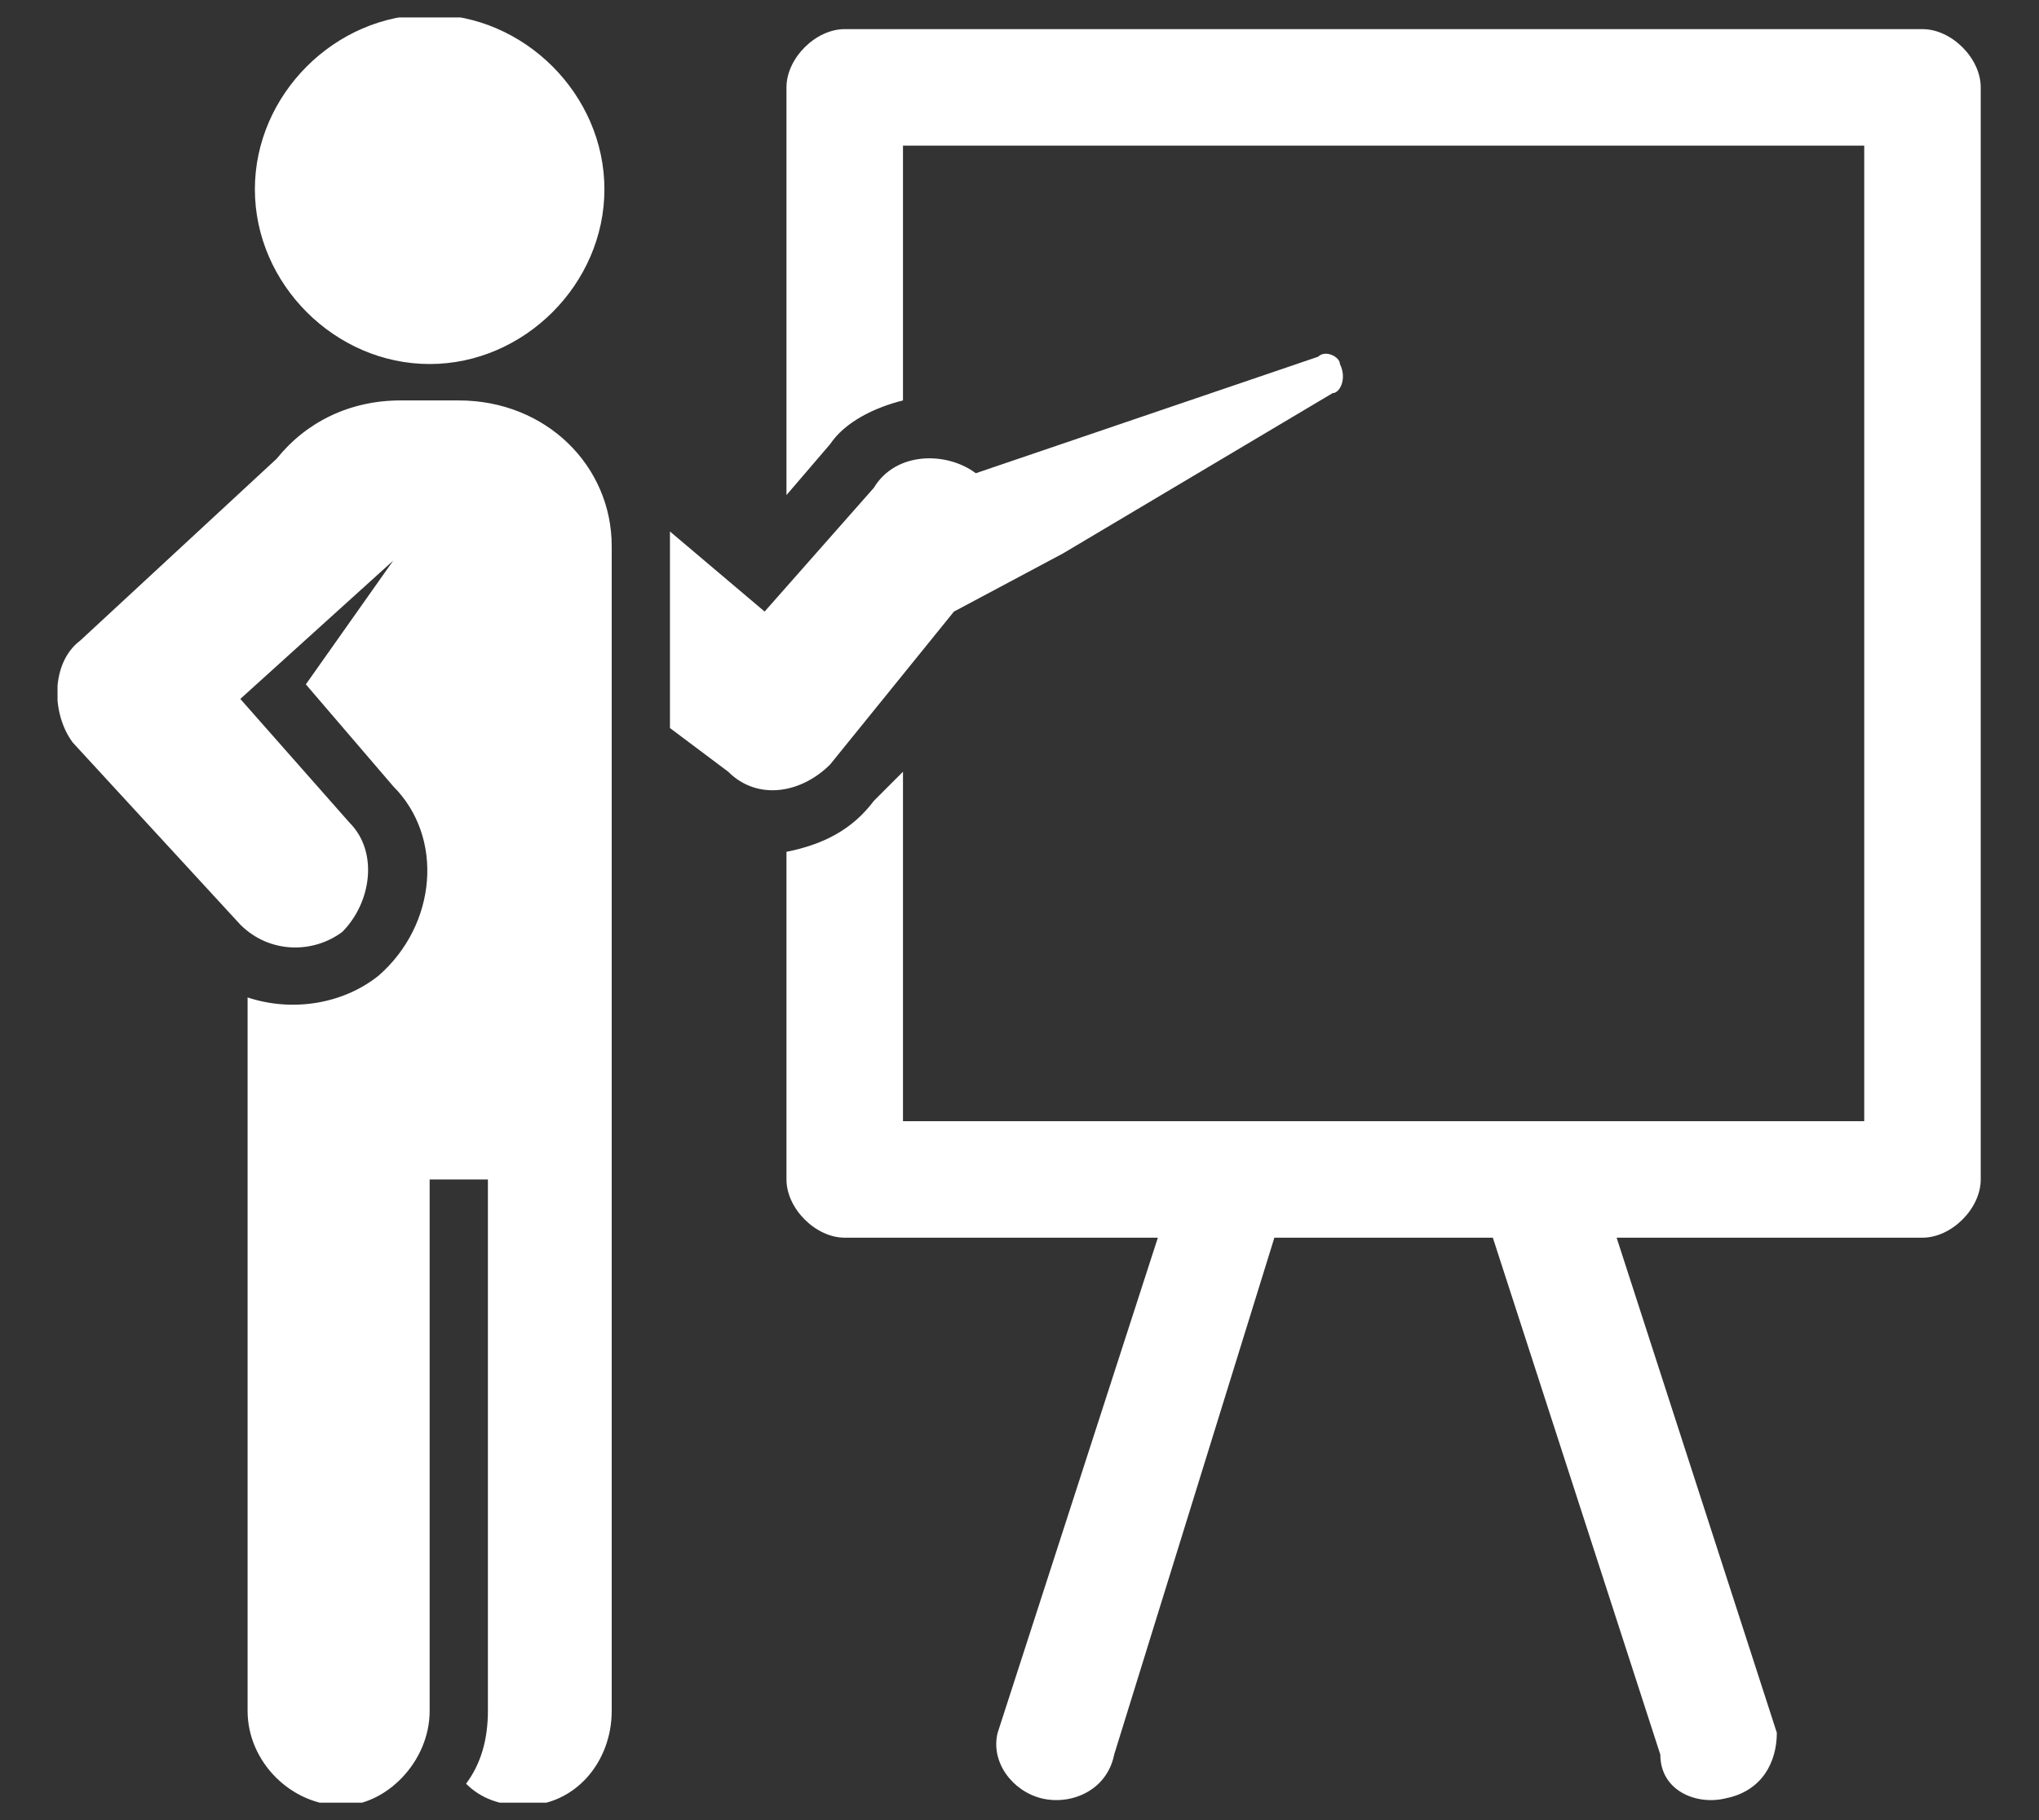 <svg version="1.2" xmlns="http://www.w3.org/2000/svg" viewBox="0 0 28 25" width="28" height="25"><rect x="0" y="0" width="28" height="25" fill="#333333" stroke="none"/><defs><clipPath clipPathUnits="userSpaceOnUse" id="cp1"><path d="m-239-644h960v1453h-960z"/></clipPath><clipPath clipPathUnits="userSpaceOnUse" id="cp2"><path d="m0.79 0.24h26.42v24.52h-26.42z"/></clipPath></defs><style>.a{fill:#fff}</style><g clip-path="url(#cp1)"><g clip-path="url(#cp2)"><path class="a" d="m26.4 0.4h-14.8c-0.4 0-0.8 0.4-0.8 0.8v5.6l0.6-0.7c0.2-0.3 0.6-0.5 1-0.6v-3.5h13.2v13.4h-13.2v-4.8l-0.4 0.4c-0.3 0.4-0.7 0.6-1.2 0.7v4.5c0 0.4 0.4 0.8 0.8 0.8h4.3l-2.2 6.8c-0.1 0.4 0.2 0.8 0.6 0.9 0.4 0.1 0.9-0.1 1-0.6l2.2-7.1h3l2.3 7.1c0 0.5 0.5 0.7 0.9 0.6 0.5-0.1 0.7-0.5 0.7-0.9l-2.2-6.8h4.2c0.4 0 0.8-0.4 0.8-0.8v-15c0-0.4-0.4-0.8-0.8-0.8zm-20.5 4.6c1.3 0 2.4-1.1 2.4-2.4 0-1.3-1.1-2.4-2.4-2.4-1.3 0-2.4 1.1-2.4 2.4 0 1.3 1.1 2.4 2.4 2.4zm0.4 0.5h-0.8c-0.7 0-1.3 0.3-1.7 0.8l-2.7 2.5c-0.4 0.3-0.4 1-0.1 1.4l2.3 2.5c0.4 0.4 1 0.4 1.4 0.1 0.4-0.4 0.5-1.1 0.1-1.5l-1.5-1.7 2.1-1.9-1.2 1.7 1.2 1.4c0.7 0.7 0.6 1.9-0.2 2.6-0.5 0.4-1.2 0.5-1.8 0.3 0 0 0 4.8 0 9.8 0 0.7 0.6 1.3 1.3 1.3 0.6 0 1.2-0.6 1.2-1.3v-7.3h0.8v7.3q0 0.6-0.3 1 0.3 0.3 0.8 0.3c0.7 0 1.2-0.6 1.2-1.3v-16c0-1.1-0.9-2-2.1-2zm12.1-0.5c0-0.1-0.2-0.2-0.3-0.1l-4.7 1.6c-0.4-0.3-1.1-0.3-1.4 0.2l-1.5 1.7-1.3-1.1c0 0 0 0.2 0 0.2v2.5l0.8 0.6c0.4 0.4 1 0.3 1.4-0.1l1.7-2.1 1.5-0.8 3.7-2.2c0.1 0 0.2-0.2 0.1-0.4z"/></g></g></svg>